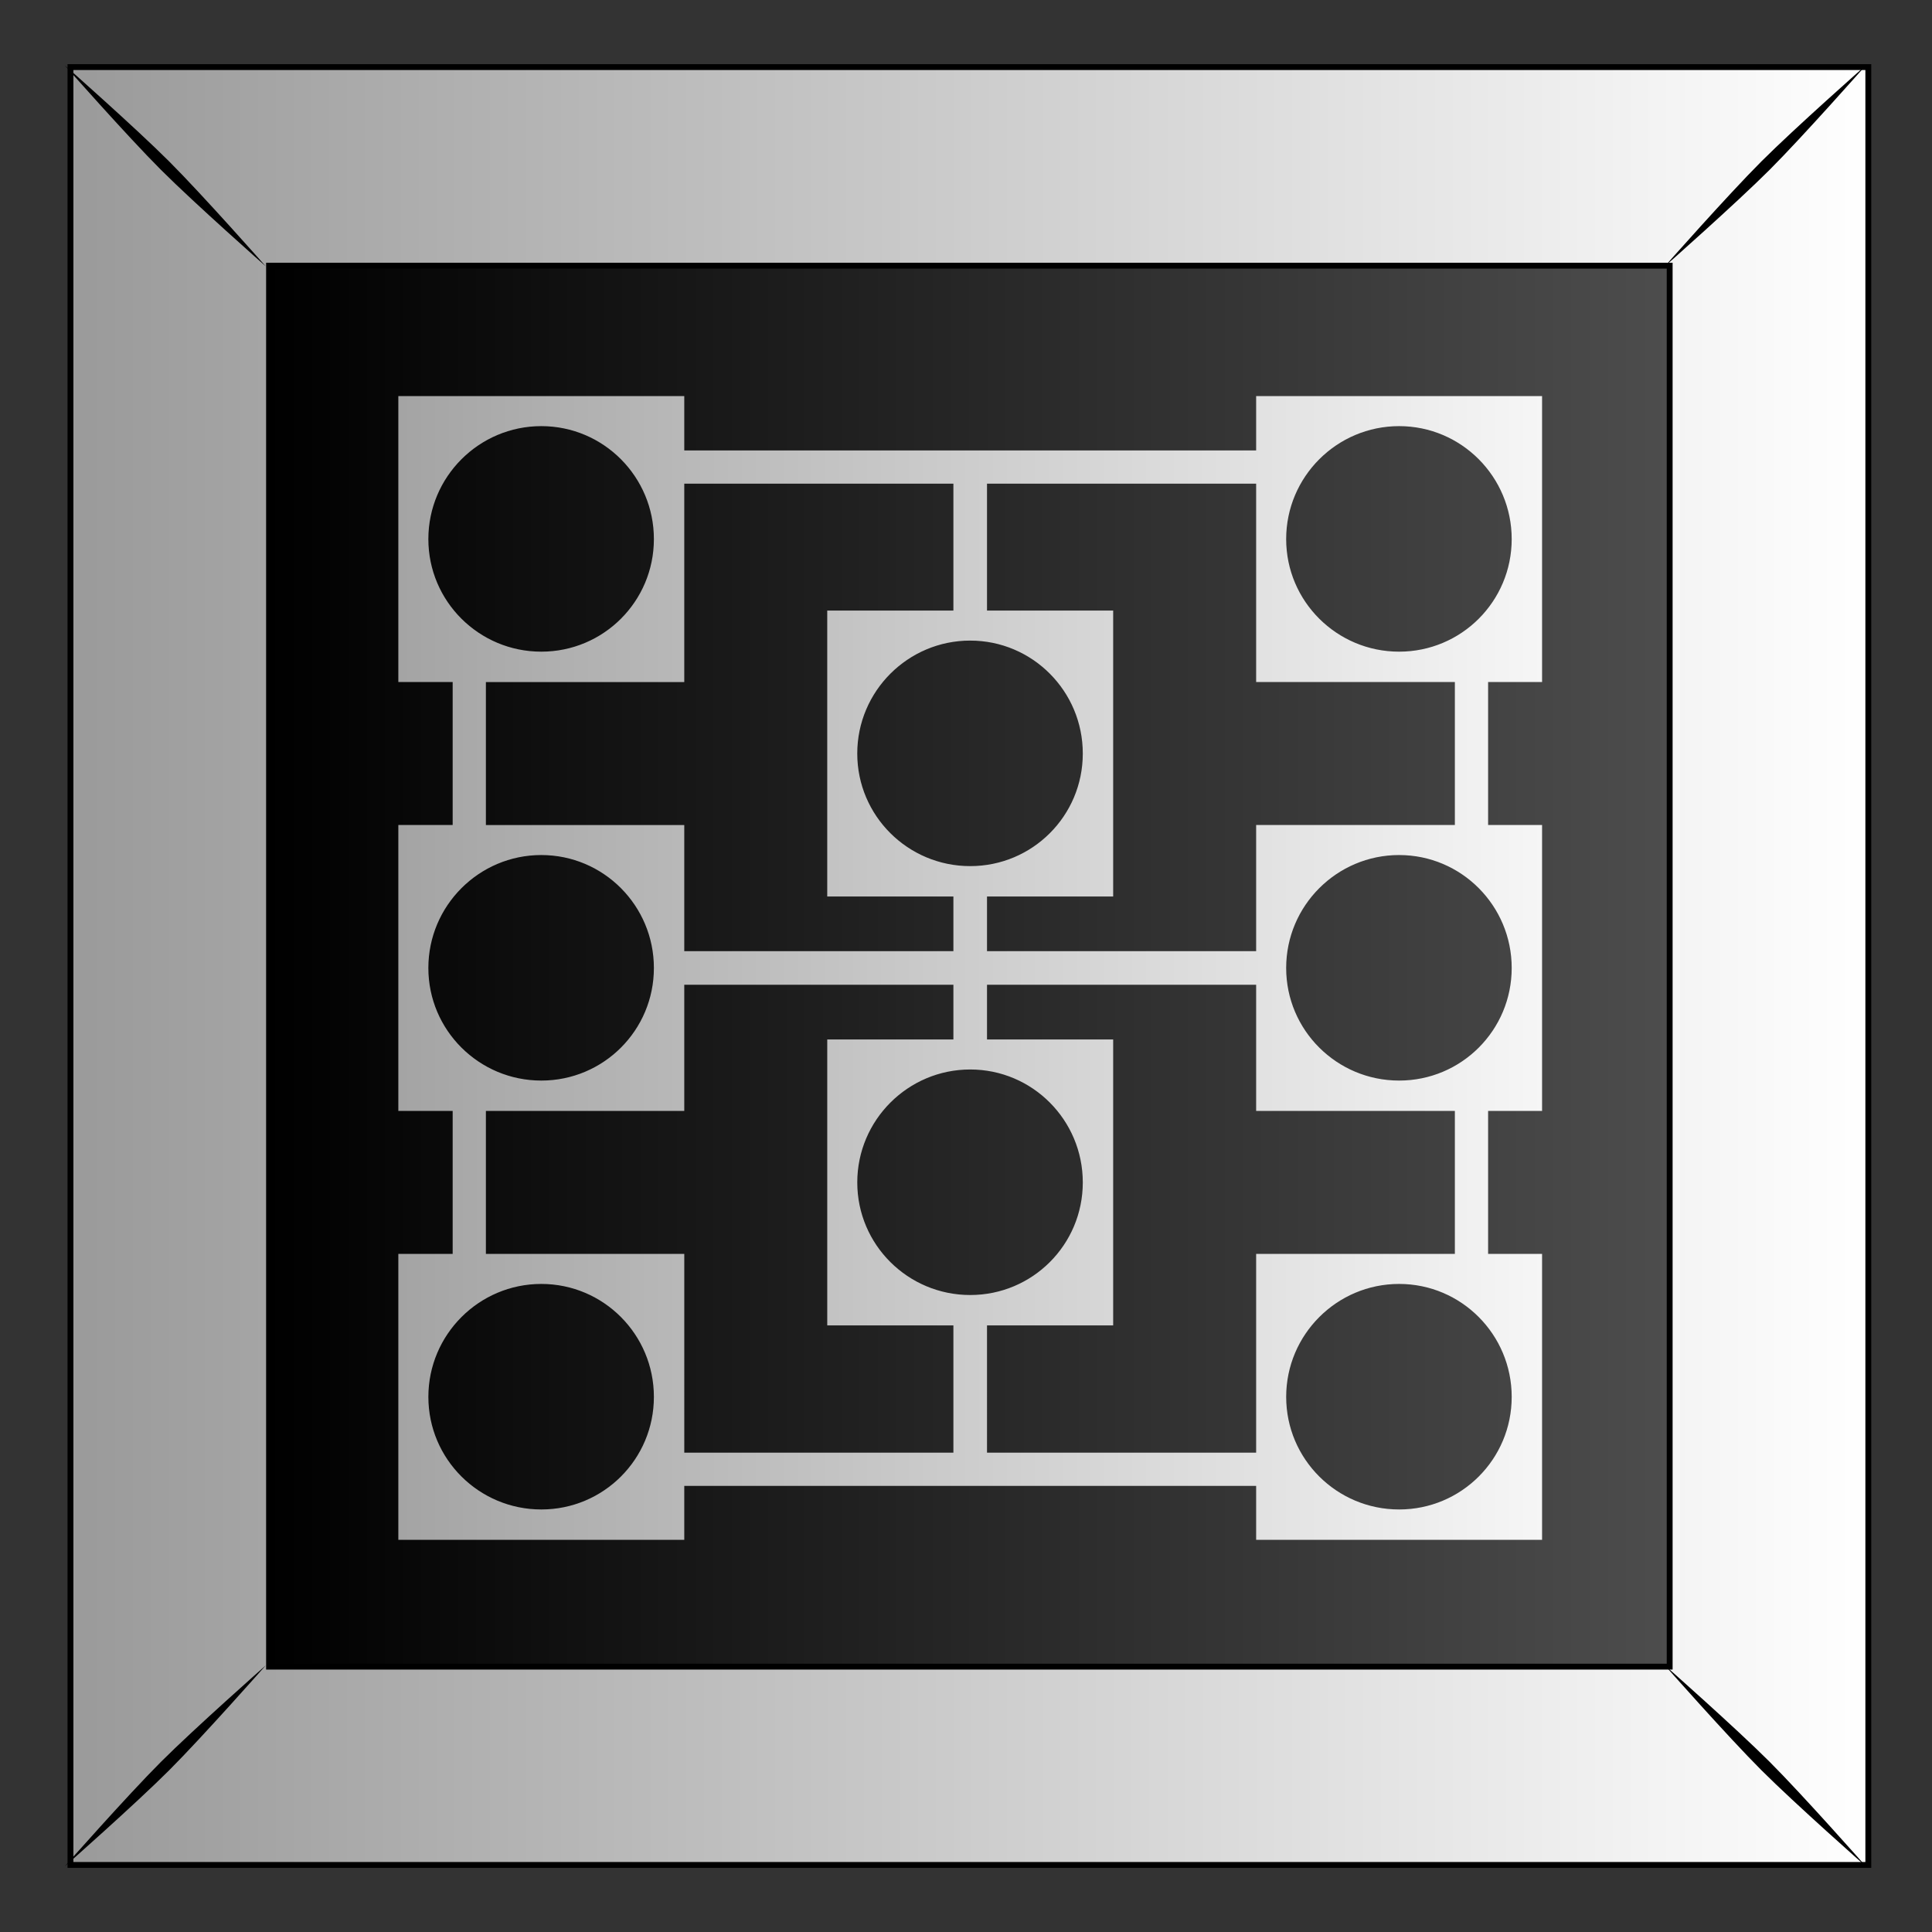 <svg xmlns="http://www.w3.org/2000/svg" xmlns:xlink="http://www.w3.org/1999/xlink" viewBox="0 0 300 300"><rect x="0" y="0" width="300" height="300" fill="#333333" stroke="none"/><defs><linearGradient id="a"><stop stop-color="#fff" offset="0"/><stop stop-color="#999" offset="1"/></linearGradient><linearGradient id="b" y2="79.775" gradientUnits="userSpaceOnUse" x2="611.91" gradientTransform="translate(630.79 -.014)" y1="79.775" x1="489.04"><stop offset="0"/><stop stop-color="#4d4d4d" offset="1"/></linearGradient><linearGradient id="c" y2="52.962" xlink:href="#a" gradientUnits="userSpaceOnUse" x2="470.39" gradientTransform="translate(630.79 -.014)" y1="52.962" x1="629.38"/><linearGradient id="d" y2="836.98" xlink:href="#a" gradientUnits="userSpaceOnUse" x2="1270.7" gradientTransform="translate(-1.175 -148.29)" y1="836.98" x1="1395.1"/></defs><path fill="url(#b)" d="M1102.7-25.259h157.18v157.18H1102.7z" transform="translate(-1947.453 55.283) scale(1.776)"/><path d="M1102.7-25.262v157.19h157.19v-157.19H1102.7zM1120.062-7.9h122.46v122.49h-122.46V-7.9z" stroke="#000" stroke-width=".513" fill="url(#c)" transform="translate(-1947.453 55.283) scale(1.776)"/><path d="M10.036 10.125s9.714 11.004 14.948 16.237C30.217 31.595 41.26 41.35 41.26 41.35s-9.754-11.044-14.988-16.277c-5.233-5.234-16.237-14.948-16.237-14.948zm14.948 263.466c-5.234 5.234-14.948 16.237-14.948 16.237s11.004-9.714 16.237-14.947c5.234-5.234 14.988-16.278 14.988-16.278s-11.044 9.755-16.277 14.988zM273.5 25.075c-5.234 5.233-14.988 16.277-14.988 16.277s11.044-9.755 16.277-14.988c5.233-5.233 14.948-16.237 14.948-16.237s-11.004 9.714-16.237 14.948zm-14.988 233.513s9.754 11.044 14.988 16.278c5.233 5.233 16.237 14.947 16.237 14.947s-9.715-11.003-14.948-16.236c-5.233-5.234-16.277-14.989-16.277-14.989z"/><path d="M1282.8 622.96v25h4.75v12.5h-4.75v25h4.75v12.5h-4.75v25h25v-4.719h50v4.719h25v-25h-4.719v-12.5h4.719v-25h-4.719v-12.5h4.719v-25h-25v4.75h-50v-4.75h-25zm12.5 2.625c5.445 0 9.844 4.43 9.844 9.875s-4.4 9.844-9.844 9.844c-5.446 0-9.875-4.399-9.875-9.844s4.43-9.875 9.875-9.875zm75 0c5.445 0 9.844 4.43 9.844 9.875s-4.4 9.844-9.844 9.844c-5.446 0-9.875-4.399-9.875-9.844s4.43-9.875 9.875-9.875zm-62.5 5.031h23.531v11.094H1320.3v25h11.031v4.781H1307.8v-11.03h-17.344v-12.5h17.344v-17.345zm26.469 0h23.531v17.344h17.375v12.5H1357.8v11.031h-23.531v-4.781h11.031v-25h-11.031v-11.094zm-1.469 13.72c5.445 0 9.844 4.429 9.844 9.874s-4.399 9.844-9.844 9.844c-5.445 0-9.875-4.399-9.875-9.844s4.43-9.875 9.875-9.875zm-37.5 18.75c5.445 0 9.844 4.429 9.844 9.874s-4.399 9.844-9.844 9.844c-5.445 0-9.875-4.399-9.875-9.844s4.43-9.875 9.875-9.875zm75 0c5.445 0 9.844 4.429 9.844 9.874s-4.399 9.844-9.844 9.844c-5.445 0-9.875-4.399-9.875-9.844s4.43-9.875 9.875-9.875zm-62.5 11.343h23.531v4.781h-11.03v25h11.03v11.125h-23.53V697.96h-17.345v-12.5h17.344v-11.03zm26.47 0h23.53v11.031h17.375v12.5H1357.8v17.375h-23.53V704.21h11.03v-25h-11.03v-4.781zm-1.47 7.406c5.445 0 9.844 4.43 9.844 9.875s-4.399 9.844-9.843 9.844c-5.446 0-9.875-4.398-9.875-9.844s4.43-9.875 9.875-9.875zm-37.5 18.75c5.445 0 9.844 4.43 9.844 9.875s-4.399 9.844-9.843 9.844c-5.446 0-9.875-4.398-9.875-9.844s4.43-9.875 9.875-9.875zm75 0c5.445 0 9.844 4.43 9.844 9.875s-4.399 9.844-9.843 9.844c-5.446 0-9.875-4.398-9.875-9.844s4.43-9.875 9.875-9.875z" fill="url(#d)" transform="translate(-2216.4 -1044.87) scale(1.776)"/></svg>